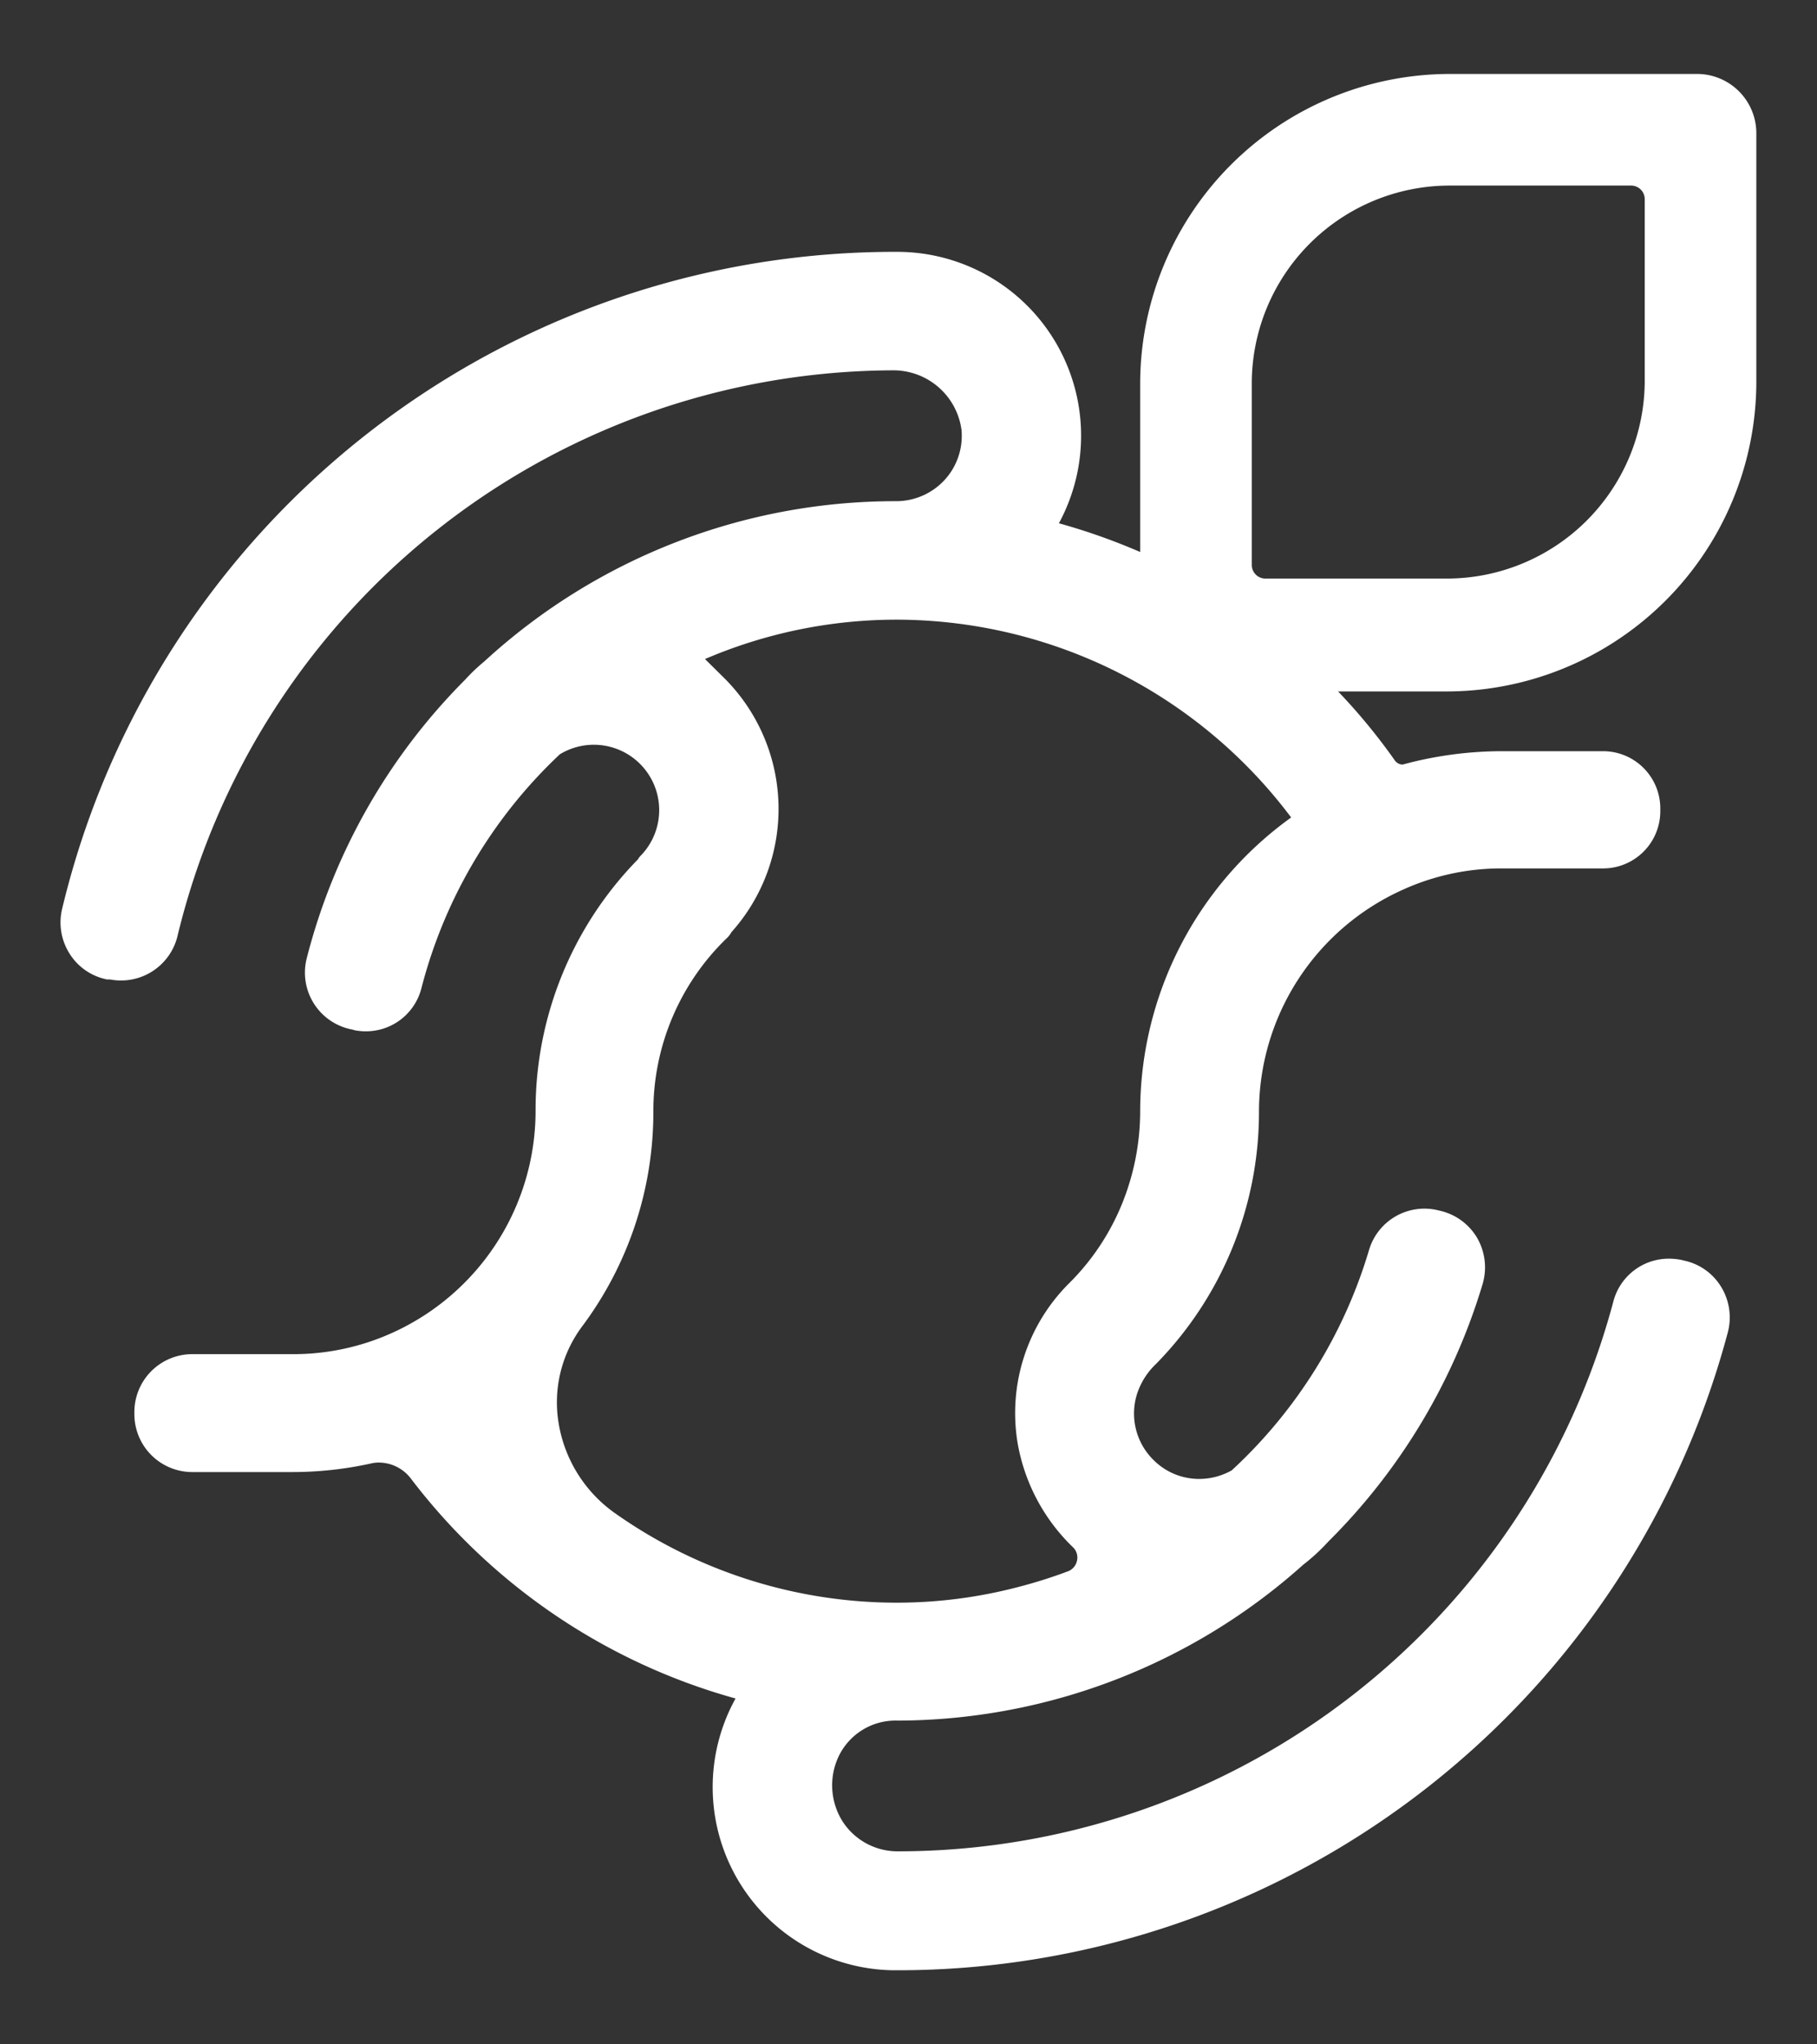 <svg id="Layer_1" data-name="Layer 1" xmlns="http://www.w3.org/2000/svg" viewBox="0 0 158.74 178.58">
  <rect x="0" y="0" width="158.74" height="178.58" fill="#333333" stroke="none"/>
  <title>velfruct-all-logo-files-vector</title>
  <path d="M153.44,33.23V11.63a5.18,5.18,0,0,0-5.17-5.17h-21.6A27.08,27.08,0,0,0,99.61,33.51V48.22a54.42,54.42,0,0,0-7.1-2.51A16.06,16.06,0,0,0,78.39,22,74.8,74.8,0,0,0,5.44,79.34a5.1,5.1,0,0,0,.66,4,5,5,0,0,0,3.26,2.22l.26,0a5.08,5.08,0,0,0,5.87-3.72A64.53,64.53,0,0,1,78,32.35a6,6,0,0,1,6,5.2,5.7,5.7,0,0,1-1.47,4.37,5.76,5.76,0,0,1-4.22,1.86,53.06,53.06,0,0,0-36,14,16.06,16.06,0,0,0-1.66,1.58A53,53,0,0,0,26.8,83.7a5.06,5.06,0,0,0,4,6.24L31,90a5.09,5.09,0,0,0,.95.09,5,5,0,0,0,4.86-3.74,42.66,42.66,0,0,1,12.1-20.46A5.71,5.71,0,0,1,56,74.72a1.56,1.56,0,0,0-.27.35,31.3,31.3,0,0,0-8.94,22A21.28,21.28,0,0,1,34.33,116.4a20.91,20.91,0,0,1-8.74,1.89H16.74a5.06,5.06,0,0,0-5,5v.24a5.06,5.06,0,0,0,5,5.06h8.85a31.88,31.88,0,0,0,6.82-.75,2.81,2.81,0,0,1,.71-.08,3.53,3.53,0,0,1,2.8,1.43,53.66,53.66,0,0,0,28.34,19.18A16,16,0,0,0,78,172.11l.25,0a75.07,75.07,0,0,0,72.69-55.69,5.12,5.12,0,0,0-.57-4,5,5,0,0,0-3.23-2.3l-.24-.06a5.68,5.68,0,0,0-1.09-.11,5,5,0,0,0-4.85,3.7,64.7,64.7,0,0,1-62.61,48.07,5.71,5.71,0,0,1-4.75-2.63,5.92,5.92,0,0,1-.33-5.67,5.51,5.51,0,0,1,5.15-3.12,53.29,53.29,0,0,0,35.44-13.62,17.05,17.05,0,0,0,2.17-2,53.28,53.28,0,0,0,13.51-22.56,5.15,5.15,0,0,0-.5-4,5.08,5.08,0,0,0-3.25-2.36l-.25-.06a5.05,5.05,0,0,0-5.93,3.47,42.75,42.75,0,0,1-12,19.27,5.81,5.81,0,0,1-2.85.75,5.62,5.62,0,0,1-4-1.67,5.69,5.69,0,0,1-1.45-5.67,6.27,6.27,0,0,1,1.68-2.7,31.41,31.41,0,0,0,9-22.06,21.27,21.27,0,0,1,12.48-19.33,20.77,20.77,0,0,1,8.74-1.9H140a5,5,0,0,0,5.05-5v-.24a5,5,0,0,0-5.05-5h-8.85a33.23,33.23,0,0,0-8.62,1.17.86.86,0,0,1-.69-.39,52.38,52.38,0,0,0-4.94-6h9.46A27.08,27.08,0,0,0,153.44,33.23ZM99.61,97.07A21.59,21.59,0,0,1,98,105.22a20.84,20.84,0,0,1-4.6,6.88,16,16,0,0,0-4.49,14,16.59,16.59,0,0,0,4.83,9.06,1.23,1.23,0,0,1,.35,1.17,1.26,1.26,0,0,1-.79.93,42.87,42.87,0,0,1-4.38,1.38A41.86,41.86,0,0,1,78.37,140a42.68,42.68,0,0,1-24.56-7.76,12,12,0,0,1-5-7.88,11.09,11.09,0,0,1,2-8.43,31.27,31.27,0,0,0,6.27-18.86A21,21,0,0,1,63.55,81.9a2,2,0,0,0,.35-.47,16.14,16.14,0,0,0-.55-22.12l-1.76-1.74a42.49,42.49,0,0,1,16.68-3.44h.23a43.17,43.17,0,0,1,34.3,17.28A31.65,31.65,0,0,0,99.61,97.07Zm10.94-46.53a1.19,1.19,0,0,1-1.19-1.19V33.5a17.3,17.3,0,0,1,17.3-17.29H142.5a1.19,1.19,0,0,1,1.19,1.19V33.24a17.3,17.3,0,0,1-17.3,17.3Z" style="fill: #fff"/>
</svg>
